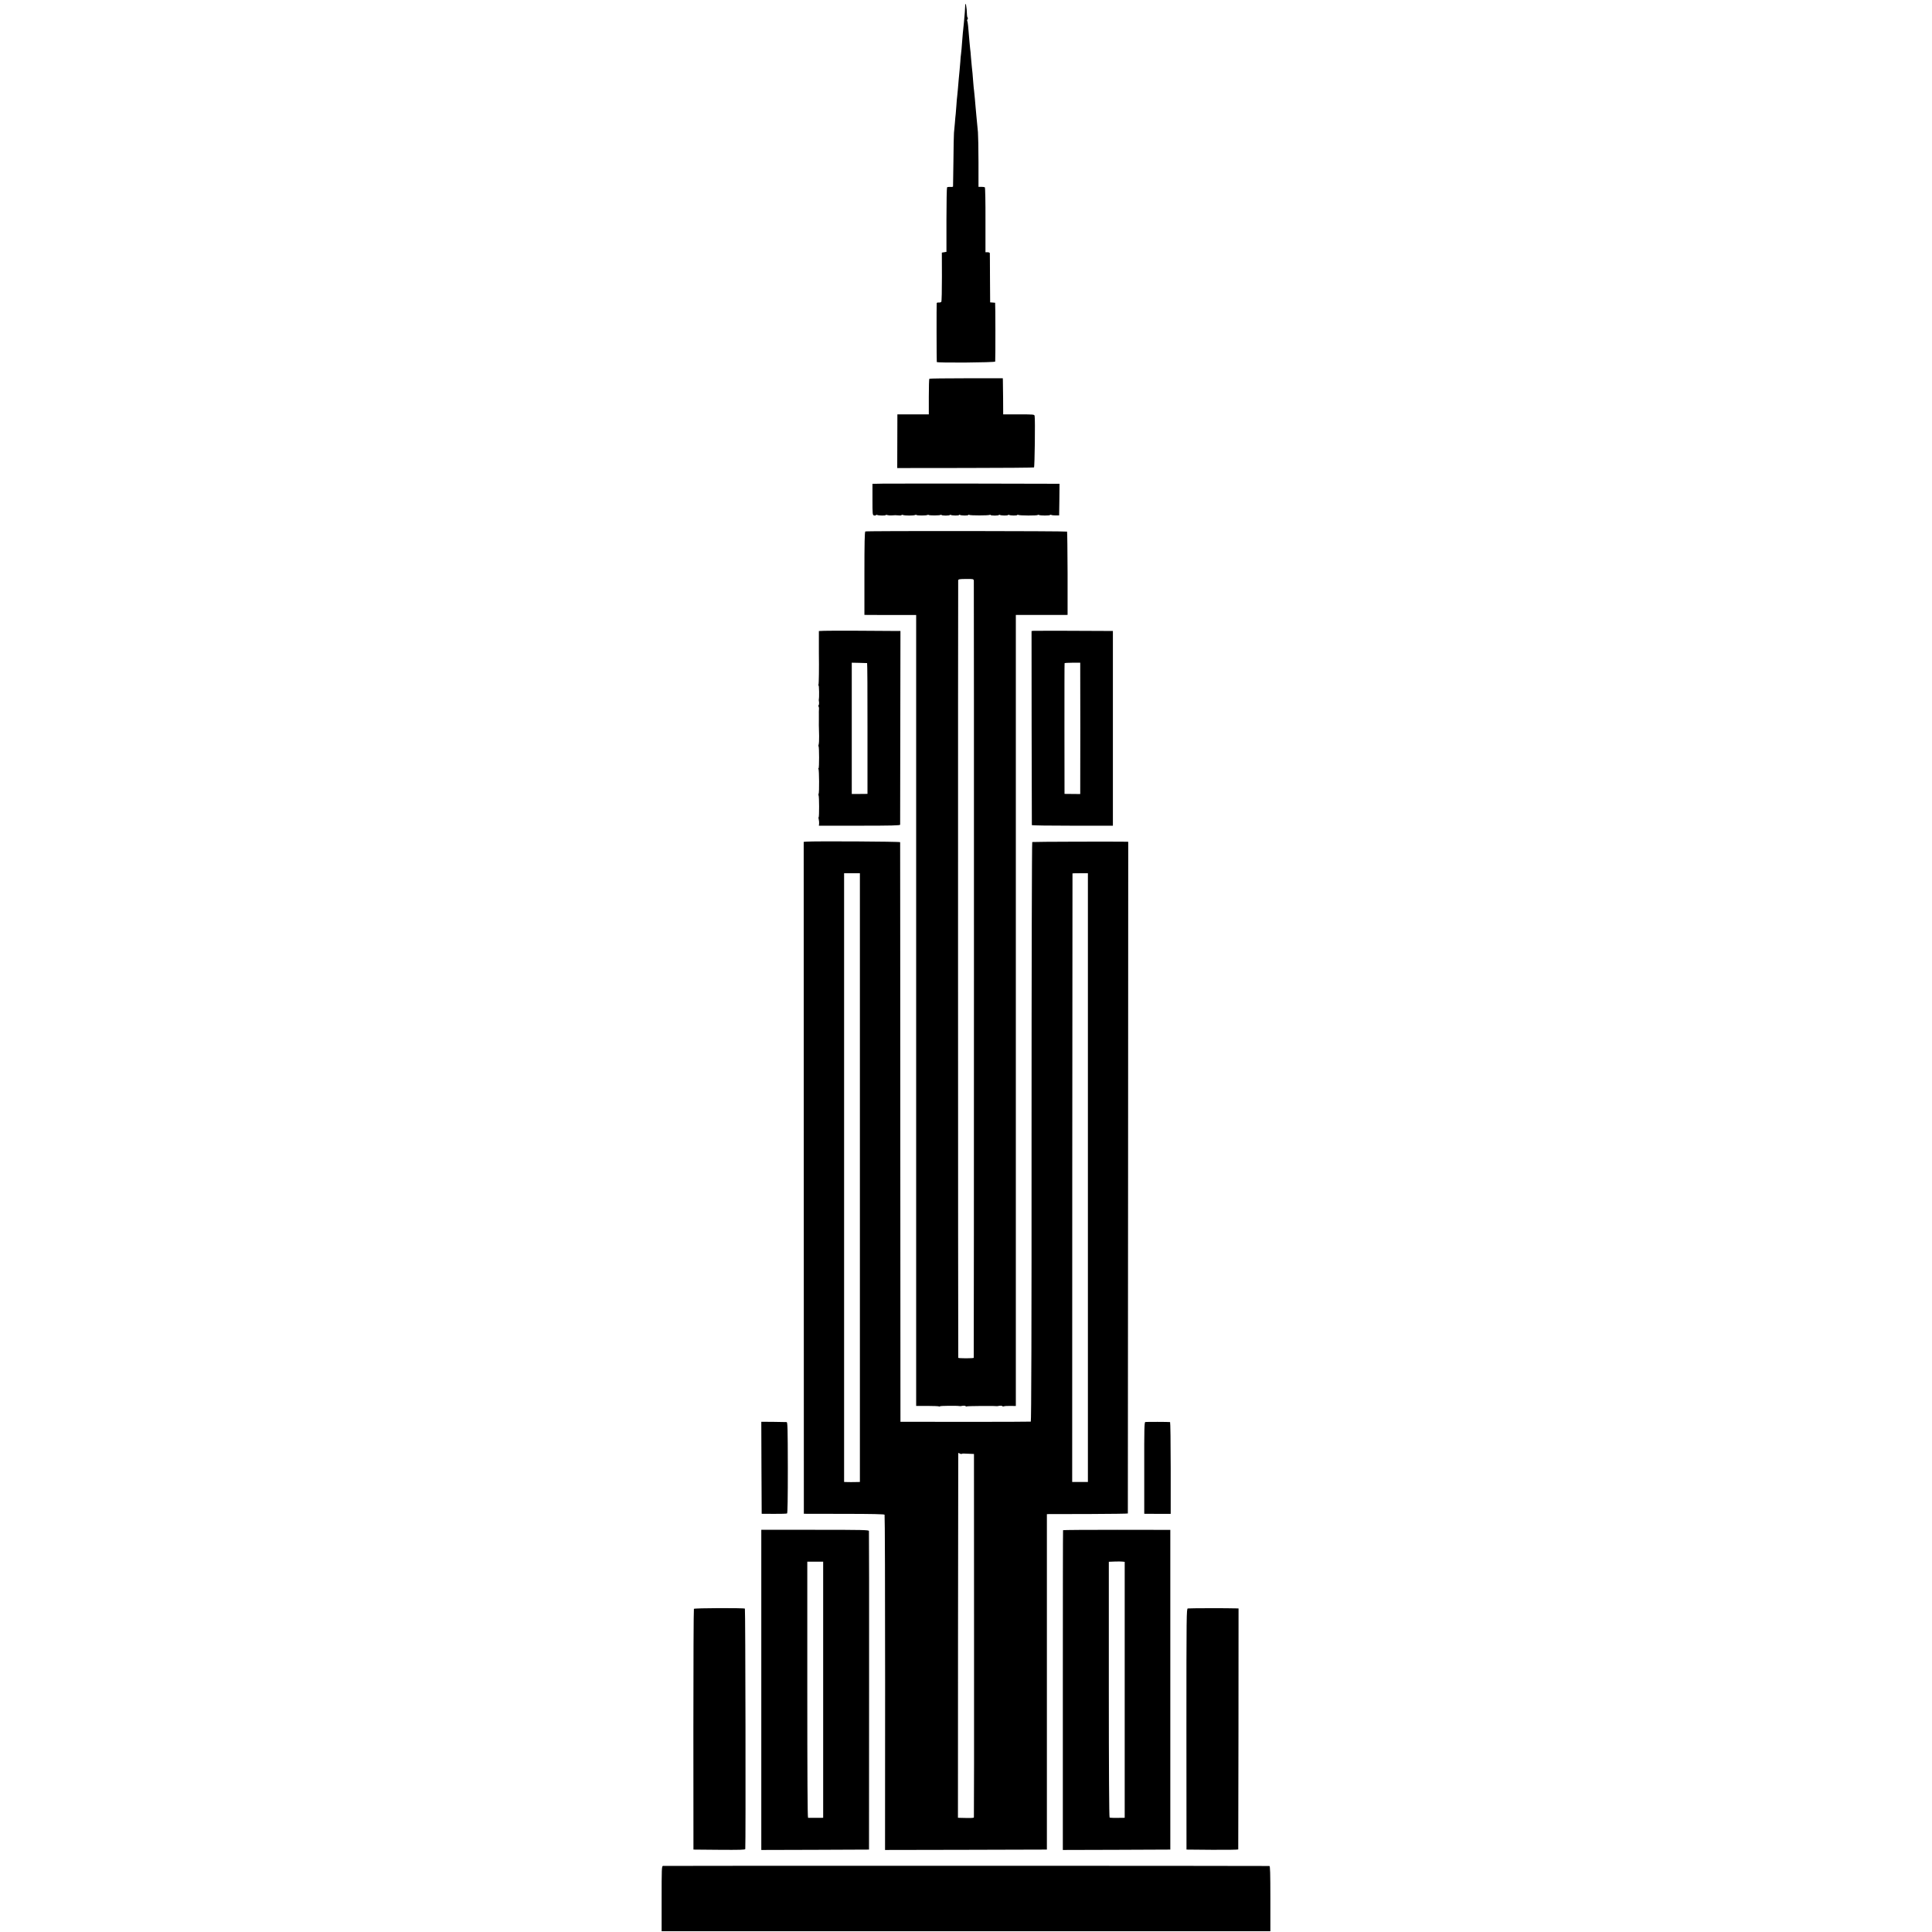 <?xml version="1.0" standalone="no"?>
<!DOCTYPE svg PUBLIC "-//W3C//DTD SVG 20010904//EN"
 "http://www.w3.org/TR/2001/REC-SVG-20010904/DTD/svg10.dtd">
<svg version="1.0" xmlns="http://www.w3.org/2000/svg"
 width="2520pt" height="2520pt" viewBox="0 0 2520 2520"
 preserveAspectRatio="xMidYMid meet">
<g transform="translate(0,2520) scale(0.1,-0.1)"
fill="#000000" stroke="none">
<path d="M12589 25119 c-1 -19 -3 -52 -4 -74 -10 -117 -15 -175 -21 -225 -3
-30 -8 -73 -9 -95 -12 -156 -16 -203 -20 -230 -3 -16 -7 -61 -9 -100 -3 -38
-7 -90 -10 -115 -3 -25 -8 -76 -11 -115 -8 -100 -15 -174 -20 -222 -3 -23 -8
-74 -10 -115 -3 -40 -7 -91 -9 -113 -3 -22 -8 -75 -11 -119 -4 -43 -9 -101
-12 -130 -2 -28 -6 -195 -7 -371 -2 -176 -4 -324 -5 -328 0 -4 -17 -7 -36 -5
-19 1 -38 -1 -42 -6 -4 -4 -8 -195 -8 -424 l0 -417 -30 -5 -30 -5 1 -315 c0
-173 -3 -320 -8 -327 -5 -6 -20 -10 -33 -9 -13 2 -26 -2 -27 -8 -3 -9 -2 -748
1 -768 2 -13 761 -7 762 6 4 53 3 766 -1 767 -3 1 -18 2 -35 3 l-30 2 -2 314
c0 173 -2 321 -2 328 -1 6 -14 12 -29 12 l-28 0 0 421 c1 231 -3 423 -8 426
-5 3 -25 6 -46 6 l-37 0 0 321 c0 176 -4 353 -7 391 -8 76 -11 114 -21 220 -4
39 -8 88 -10 110 -2 22 -6 69 -9 105 -3 36 -7 81 -10 101 -3 20 -8 69 -11 110
-3 41 -8 97 -10 124 -3 28 -7 66 -9 85 -2 19 -7 73 -11 120 -3 47 -8 99 -11
115 -2 17 -6 59 -9 95 -15 193 -22 260 -29 267 -3 3 -1 14 5 24 5 11 6 19 1
19 -4 0 -8 15 -9 33 -2 106 -21 196 -24 116z"/>
<path d="M12122 20260 c-4 -3 -7 -108 -7 -235 l0 -230 -205 0 -205 0 -1 -350
-1 -350 887 1 c487 0 891 4 897 7 9 6 17 628 8 672 -4 20 -12 20 -207 20
l-203 0 -1 205 c-1 113 -2 219 -3 236 l-1 30 -475 0 c-262 0 -479 -3 -483 -6z"/>
<path d="M11528 18892 l-148 -3 0 -203 c0 -195 1 -204 20 -209 11 -3 23 -1 26
4 3 5 10 6 16 2 16 -9 117 -10 111 -1 -2 5 6 4 19 0 13 -4 37 -6 53 -5 42 4
65 4 103 0 17 -2 32 1 32 5 0 5 8 5 18 1 21 -10 143 -10 159 0 6 4 14 4 16 0
6 -9 129 -9 144 0 6 4 13 4 16 0 9 -8 142 -8 156 1 6 4 11 4 11 -1 0 -4 25 -8
55 -8 30 0 55 4 55 8 0 5 5 5 11 1 16 -10 109 -11 109 -1 0 5 5 5 11 1 16 -10
109 -11 109 -1 0 5 5 5 12 1 15 -9 251 -9 267 0 6 4 11 4 11 -1 0 -4 25 -8 55
-8 30 0 55 4 55 8 0 5 5 5 11 1 16 -10 109 -11 109 -1 0 5 5 5 11 1 16 -10
109 -11 109 -1 0 5 5 5 12 1 15 -10 249 -11 255 -1 2 4 9 4 15 0 16 -9 139
-10 145 0 2 4 9 4 15 1 6 -4 31 -7 57 -7 l46 0 3 207 2 206 -47 0 c-567 3
-2137 4 -2245 2z"/>
<path d="M11287 18268 c-9 -5 -12 -154 -12 -548 l0 -540 40 -1 c22 0 174 0
338 -1 l297 0 0 -5158 0 -5158 145 0 c79 0 149 -3 155 -7 5 -3 10 -3 10 2 0 7
222 9 255 3 6 -2 15 -1 20 0 32 7 56 6 61 -2 3 -4 10 -6 15 -2 8 5 356 8 384
3 6 -1 15 0 20 1 32 7 56 6 61 -2 3 -4 10 -5 16 -2 6 4 44 7 85 6 l73 -1 0
5159 0 5159 313 0 c171 0 323 0 337 0 l25 1 0 540 c-1 296 -4 542 -7 546 -9 8
-2617 11 -2631 2z m1415 -641 c3 -18 2 -10119 -1 -10138 -1 -3 -46 -6 -101 -6
-55 0 -100 3 -101 6 -3 19 -4 10129 -1 10142 3 14 19 17 102 17 93 1 98 0 102
-21z"/>
<path d="M10748 16972 l-67 -3 0 -47 c0 -26 0 -60 0 -77 1 -16 1 -50 0 -75 0
-25 0 -61 0 -80 3 -213 0 -410 -5 -419 -4 -6 -4 -11 1 -11 7 0 10 -157 3 -185
-1 -5 -1 -12 0 -15 6 -17 4 -60 -3 -60 -6 0 -6 -5 -1 -12 5 -7 8 -26 6 -43 -1
-16 -2 -43 -1 -60 1 -16 1 -50 0 -75 -1 -48 -1 -65 3 -210 1 -52 -2 -102 -6
-111 -4 -9 -4 -19 -1 -23 9 -9 9 -286 0 -286 -5 0 -5 -5 -1 -11 9 -15 11 -308
2 -322 -4 -6 -4 -15 -1 -21 9 -13 9 -286 1 -286 -4 0 -3 -12 1 -27 4 -16 6
-40 5 -55 l-3 -28 530 0 c416 0 529 3 530 13 0 6 1 578 2 1269 l2 1258 -80 0
c-44 1 -253 2 -465 3 -212 1 -415 1 -452 -1z m562 -421 c3 0 6 -385 5 -853 l0
-853 -102 -1 -103 0 0 856 0 856 98 -2 c53 -1 99 -2 102 -3z"/>
<path d="M13480 16972 l-25 -3 1 -1262 c1 -694 2 -1265 3 -1269 0 -5 239 -8
529 -8 l528 0 0 1270 0 1270 -36 0 c-519 3 -981 4 -1000 2z m610 -484 c1 -37
1 -394 1 -793 0 -399 0 -754 -1 -789 l0 -63 -102 1 -103 1 -1 850 c0 468 0
852 2 855 1 3 48 6 103 6 l101 0 0 -68z"/>
<path d="M10519 14222 l-36 -3 1 -4382 1 -4382 523 -1 c364 0 526 -4 530 -11
4 -6 7 -993 7 -2192 l-1 -2181 1056 2 1055 3 0 2188 0 2187 25 1 c14 0 251 1
528 1 276 1 503 4 503 7 1 3 2 1976 3 4384 l2 4377 -26 1 c-133 3 -1220 0
-1226 -4 -5 -3 -9 -1677 -9 -3781 1 -2583 -3 -3777 -10 -3779 -5 -2 -390 -3
-855 -3 l-845 1 -2 3775 c0 2076 -2 3780 -2 3785 -1 9 -1121 15 -1222 7z m697
-4382 l0 -3970 -43 -1 c-24 0 -56 -1 -73 -1 -16 0 -43 1 -60 1 l-30 1 0 3970
0 3970 103 0 103 0 0 -3970z m2974 0 l0 -3970 -103 0 -102 0 1 3968 c1 2182 2
3968 3 3970 0 1 46 2 101 2 l100 0 0 -3970z m-1647 -3604 c6 6 24 6 116 1 l45
-2 1 -2365 c1 -1301 0 -2369 -2 -2375 -3 -9 -33 -10 -183 -6 l-25 1 1 2377 c1
1308 2 2379 3 2381 1 1 9 -2 20 -7 10 -6 21 -8 24 -5z"/>
<path d="M9932 6055 l3 -600 160 -1 c88 -1 165 2 171 5 7 4 10 194 10 598 -1
520 -3 593 -16 594 -8 1 -86 2 -173 3 l-157 1 2 -600z"/>
<path d="M14939 6652 c-13 -2 -15 -83 -14 -600 l0 -597 172 -1 173 0 0 598 c0
329 -4 599 -8 599 -17 3 -310 4 -323 1z"/>
<path d="M9930 3158 l0 -2088 703 2 702 3 1 2070 c1 1139 0 2077 -2 2086 -4
13 -79 15 -704 15 l-700 0 0 -2088z m807 2 l0 -1670 -29 -1 c-15 0 -57 0 -93
0 -36 0 -69 0 -75 0 -7 1 -10 565 -10 1671 l0 1670 104 0 103 0 0 -1670z"/>
<path d="M13866 5241 c-2 -3 -3 -943 -3 -2089 l0 -2082 701 2 701 3 0 2085 0
2085 -698 1 c-384 0 -699 -2 -701 -5z m804 -2082 l0 -1669 -27 -1 c-92 -2
-162 -1 -170 4 -6 4 -10 625 -10 1671 l0 1665 76 3 c42 2 88 1 104 -1 l27 -3
0 -1669z"/>
<path d="M9051 4215 c-4 -5 -7 -714 -7 -1575 l1 -1565 338 -3 c266 -2 337 0
338 10 7 92 2 3131 -5 3136 -17 10 -657 8 -665 -3z"/>
<path d="M15493 4220 c-17 -5 -18 -69 -18 -1575 l1 -1570 337 -3 c185 -1 338
1 338 5 1 5 2 713 3 1576 l1 1567 -25 1 c-115 4 -623 3 -637 -1z"/>
<path d="M8647 862 c-16 -3 -17 -38 -17 -428 l0 -424 3970 0 3970 0 0 425 c0
333 -3 425 -12 426 -35 3 -7897 4 -7911 1z"/>
</g>
</svg>
